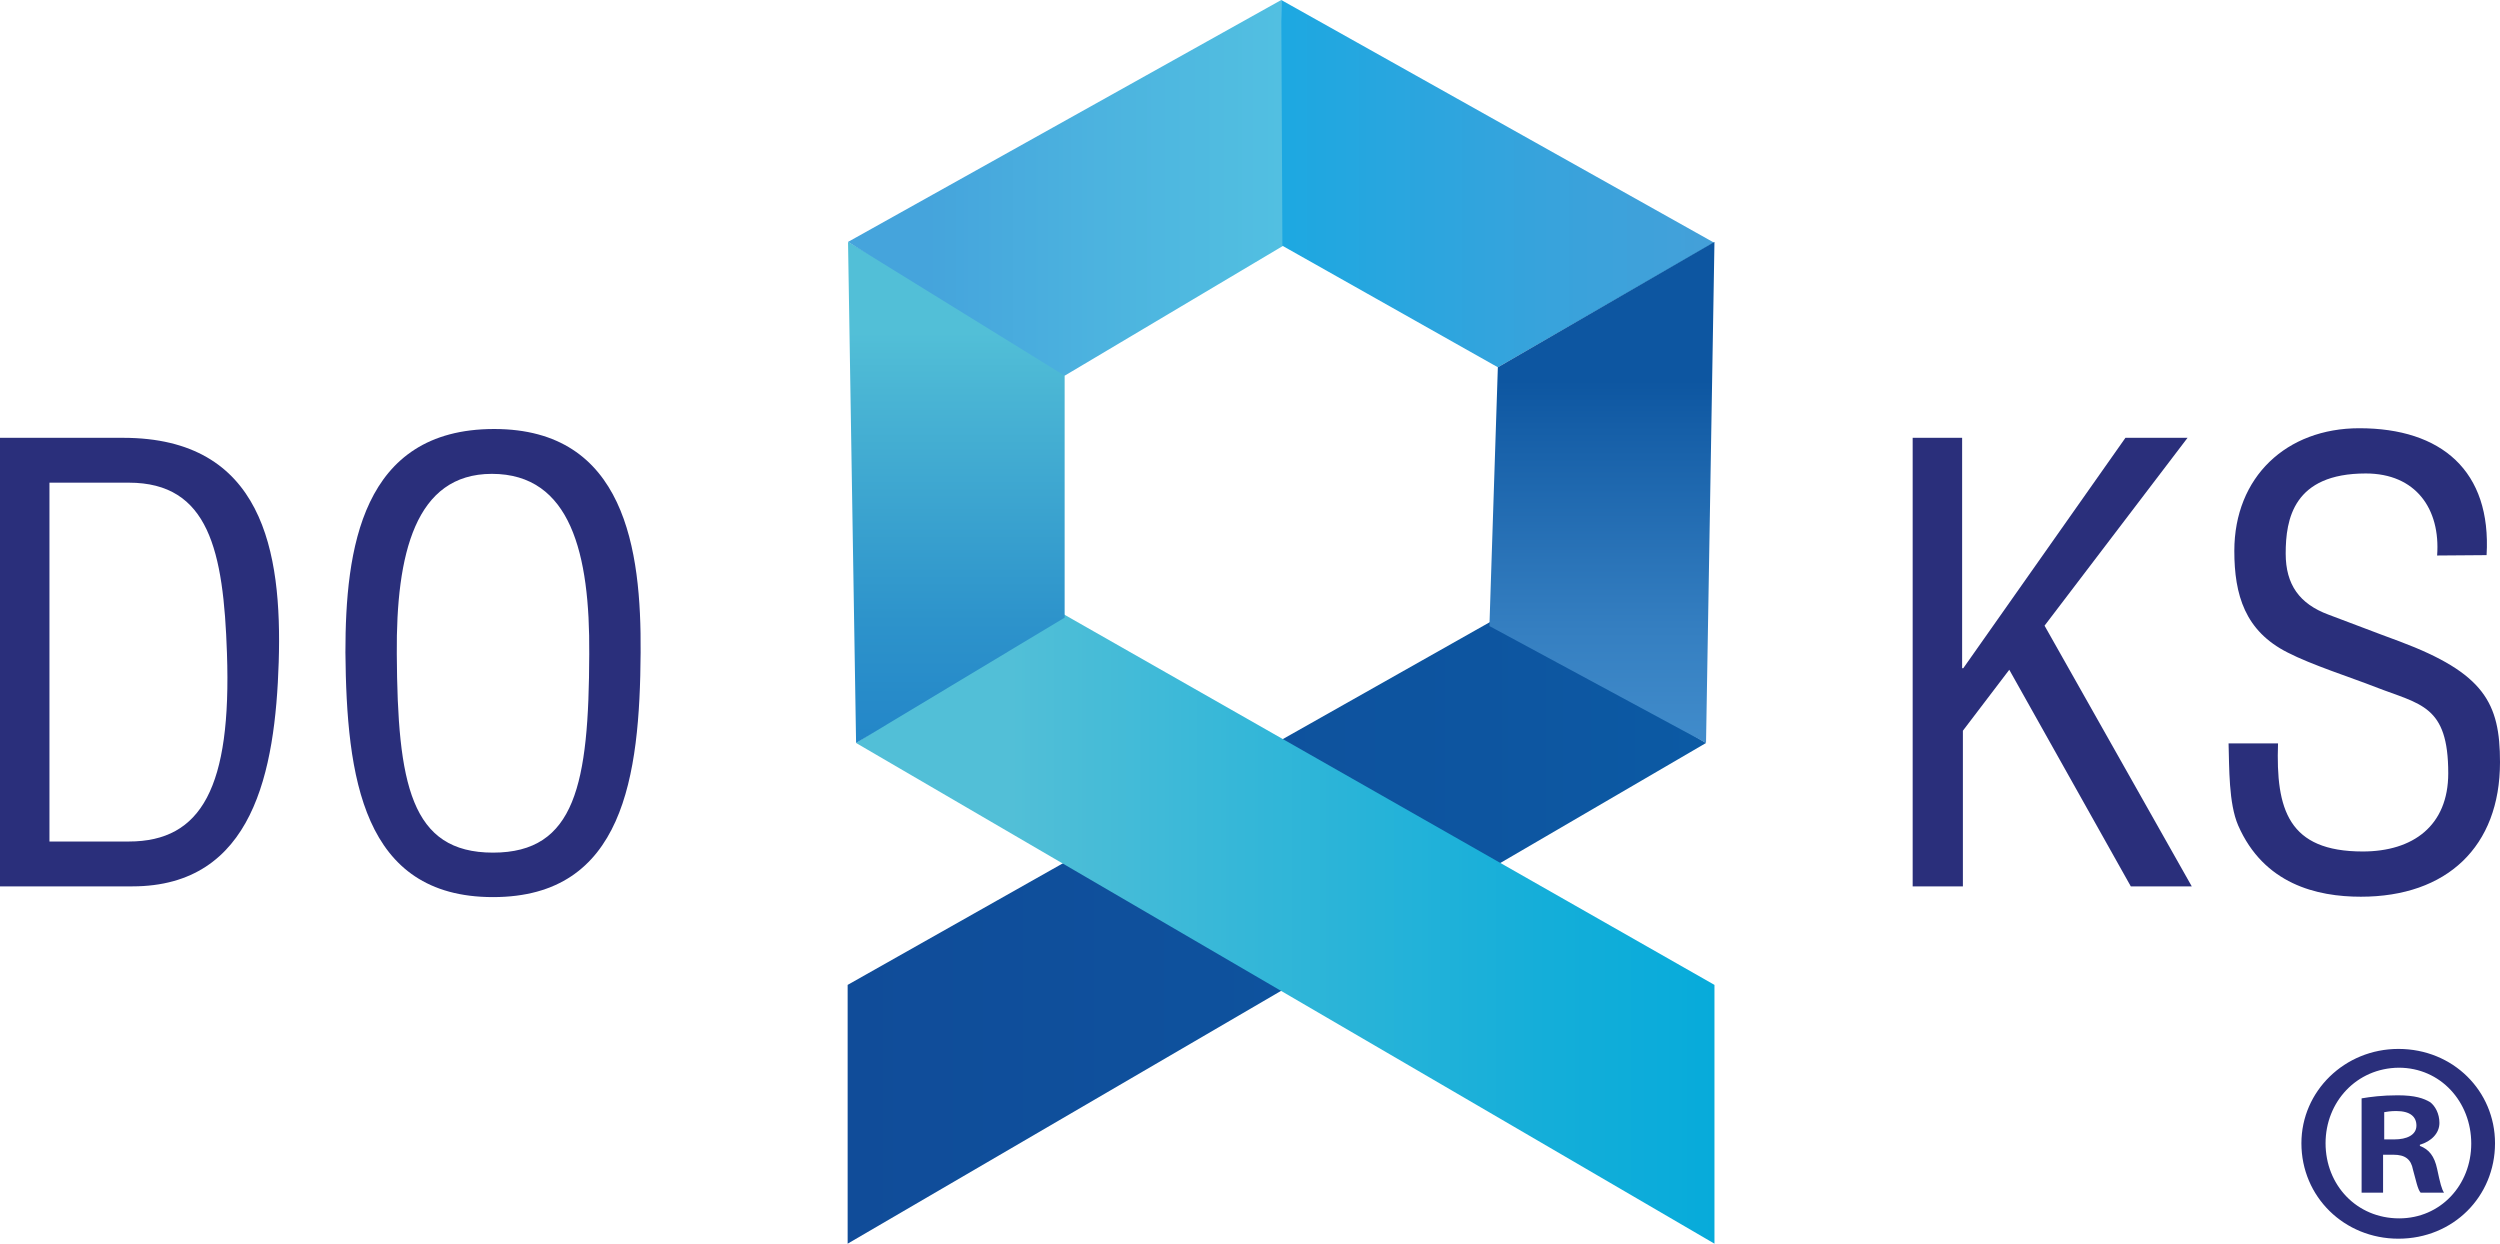 <?xml version="1.0" encoding="utf-8"?>
<!-- Generator: Adobe Illustrator 24.0.2, SVG Export Plug-In . SVG Version: 6.00 Build 0)  -->
<svg version="1.1" id="Layer_1" xmlns="http://www.w3.org/2000/svg" xmlns:xlink="http://www.w3.org/1999/xlink" x="0px" y="0px"
	 viewBox="0 0 652.1 324.4" style="enable-background:new 0 0 652.1 324.4;" xml:space="preserve">
<style type="text/css">
	.st0{fill-rule:evenodd;clip-rule:evenodd;fill:url(#SVGID_1_);}
	.st1{fill-rule:evenodd;clip-rule:evenodd;fill:url(#SVGID_2_);}
	.st2{fill-rule:evenodd;clip-rule:evenodd;fill:url(#SVGID_3_);}
	.st3{fill-rule:evenodd;clip-rule:evenodd;fill:url(#SVGID_4_);}
	.st4{fill-rule:evenodd;clip-rule:evenodd;fill:url(#SVGID_5_);}
	.st5{fill-rule:evenodd;clip-rule:evenodd;fill:url(#SVGID_6_);}
	.st6{fill:#2A2F7B;}
</style>
<g>
	<g id="Shape_18_copy_4_">
		<g>
			
				<linearGradient id="SVGID_1_" gradientUnits="userSpaceOnUse" x1="221.1" y1="758.24" x2="445" y2="758.24" gradientTransform="matrix(1 0 0 1 0 -515.49)">
				<stop  offset="0" style="stop-color:#104C99"/>
				<stop  offset="0.737" style="stop-color:#0D55A0"/>
				<stop  offset="0.994" style="stop-color:#0C5AA4"/>
			</linearGradient>
			<polygon class="st0" points="390.7,161.1 221.1,256.9 221.1,324.4 445,193.8 			"/>
		</g>
	</g>
	<g id="Shape_18_4_">
		<g>
			
				<linearGradient id="SVGID_2_" gradientUnits="userSpaceOnUse" x1="447.2" y1="757.39" x2="223.3" y2="757.39" gradientTransform="matrix(1 0 0 1 0 -515.49)">
				<stop  offset="2.165098e-07" style="stop-color:#07ABDA"/>
				<stop  offset="0.195" style="stop-color:#14AED9"/>
				<stop  offset="0.552" style="stop-color:#35B7D8"/>
				<stop  offset="0.82" style="stop-color:#52BFD7"/>
			</linearGradient>
			<polygon class="st1" points="276,159.4 223.3,193.8 447.2,324.4 447.2,256.9 			"/>
		</g>
	</g>
	<g id="Shape_19_4_">
		<g>
			
				<linearGradient id="SVGID_3_" gradientUnits="userSpaceOnUse" x1="249.45" y1="709.29" x2="249.45" y2="578.59" gradientTransform="matrix(1 0 0 1 0 -515.49)">
				<stop  offset="0" style="stop-color:#2386C8"/>
				<stop  offset="0.243" style="stop-color:#2D93CB"/>
				<stop  offset="0.689" style="stop-color:#49B4D4"/>
				<stop  offset="0.82" style="stop-color:#52BFD7"/>
			</linearGradient>
			<polygon class="st2" points="221.2,63.1 223.3,193.8 277.7,161.1 277.7,95.8 			"/>
		</g>
	</g>
	<g id="Shape_20_4_">
		<g>
			
				<linearGradient id="SVGID_4_" gradientUnits="userSpaceOnUse" x1="336.4" y1="564.49" x2="221.2" y2="564.49" gradientTransform="matrix(1 0 0 1 0 -515.49)">
				<stop  offset="2.165098e-07" style="stop-color:#52C0E1"/>
				<stop  offset="0.431" style="stop-color:#4CB3DF"/>
				<stop  offset="0.82" style="stop-color:#45A4DC"/>
			</linearGradient>
			<polygon class="st3" points="334.2,0 221.2,63.1 277.7,98 336.4,63.1 			"/>
		</g>
	</g>
	<g id="Shape_21_4_">
		<g>
			
				<linearGradient id="SVGID_5_" gradientUnits="userSpaceOnUse" x1="447.1" y1="563.39" x2="334.2" y2="563.39" gradientTransform="matrix(1 0 0 1 0 -515.49)">
				<stop  offset="4.330197e-07" style="stop-color:#44A0D9"/>
				<stop  offset="0.403" style="stop-color:#37A3DC"/>
				<stop  offset="1" style="stop-color:#1DA8E1"/>
			</linearGradient>
			<polygon class="st4" points="334.2,0 334.5,64.1 390.7,95.8 447.1,63.3 			"/>
		</g>
	</g>
	<g id="Shape_22_4_">
		<g>
			
				<linearGradient id="SVGID_6_" gradientUnits="userSpaceOnUse" x1="417.85" y1="709.29" x2="417.85" y2="578.59" gradientTransform="matrix(1 0 0 1 0 -515.49)">
				<stop  offset="0" style="stop-color:#418CCB"/>
				<stop  offset="0.224" style="stop-color:#357FC1"/>
				<stop  offset="0.634" style="stop-color:#155EA7"/>
				<stop  offset="0.723" style="stop-color:#0D56A1"/>
			</linearGradient>
			<polygon class="st5" points="390.7,95.8 388.5,163.3 445,193.8 447.2,63.1 			"/>
		</g>
	</g>
	<g>
		<path class="st6" d="M0,231.2v-117h32.1c36.5,0,41.5,29.6,40.6,58.5c-0.9,28.5-6.6,58.5-38.2,58.5H0z M12.9,219.5h20.7
			c19,0,26.8-14.2,25.6-49.1c-0.9-26.7-4.7-44.5-25.6-44.5H12.9V219.5z"/>
		<path class="st6" d="M128.9,111.9c34.2,0,38.4,31.5,38.2,58.3c-0.2,32.4-4.4,63.8-38.5,63.8s-38.2-31.4-38.5-63.8
			C90.1,143.4,94.2,111.9,128.9,111.9z M128.3,123.6c-20,0-25,20.9-24.8,47c0.2,33.9,3.6,51.8,25.1,51.8s25-17.9,25.1-51.8
			C153.9,144.5,148.9,123.6,128.3,123.6z"/>
		<path class="st6" d="M498.9,231.2v-117h12.9v60.1h0.3l42.3-60.1h16.2l-37.3,49l38.4,68h-15.9l-31.7-56.5L512,190.6v40.6
			L498.9,231.2L498.9,231.2z"/>
		<path class="st6" d="M635.7,144.9c0.9-12.2-5.6-21.4-18.6-21.4c-18.9,0-20.9,11.9-20.9,20.9c0,8.1,3.6,13.1,11.1,15.9
			c6.2,2.3,12.3,4.7,18.6,7c22.1,8.3,26.2,16.1,26.2,31.5c0,22.1-13.9,35.1-36.3,35.1c-11.5,0-25.3-3.3-32-18.6
			c-2.5-5.8-2.3-15.1-2.5-21.4h12.9c-0.6,17.3,2.7,28.2,22.1,28.2c13.1,0,22.3-6.7,22.3-20.4c0-17.8-7.2-17.9-19-22.5
			c-6.4-2.5-16.7-5.8-22.9-9c-11.1-5.6-13.9-15-13.9-26.5c0-19.3,13.6-32,32.6-32c21.4,0,34.5,11.1,33.2,33.1L635.7,144.9
			L635.7,144.9z"/>
	</g>
</g>
<g>
	<path class="st6" d="M650.8,298.2c0,13.9-10.9,24.9-25.2,24.9c-14.1,0-25.3-10.9-25.3-24.9c0-13.6,11.3-24.6,25.3-24.6
		C639.9,273.6,650.8,284.6,650.8,298.2z M606.6,298.2c0,10.9,8.1,19.6,19.2,19.6c10.8,0,18.8-8.7,18.8-19.5c0-10.9-8-19.8-18.9-19.8
		C614.7,278.6,606.6,287.4,606.6,298.2z M621.7,311.1H616v-24.6c2.3-0.4,5.4-0.8,9.4-0.8c4.6,0,6.8,0.8,8.5,1.8c1.3,1,2.4,3,2.4,5.4
		c0,2.7-2.1,4.8-5.1,5.7v0.3c2.4,0.9,3.8,2.7,4.5,6c0.8,3.8,1.2,5.3,1.8,6.2h-6.1c-0.8-0.9-1.2-3.2-2-6c-0.5-2.7-2-3.9-5.1-3.9h-2.7
		V311.1z M621.9,297.2h2.7c3.1,0,5.7-1.1,5.7-3.6c0-2.3-1.6-3.8-5.3-3.8c-1.5,0-2.5,0.2-3.1,0.3V297.2z"/>
</g>
</svg>

